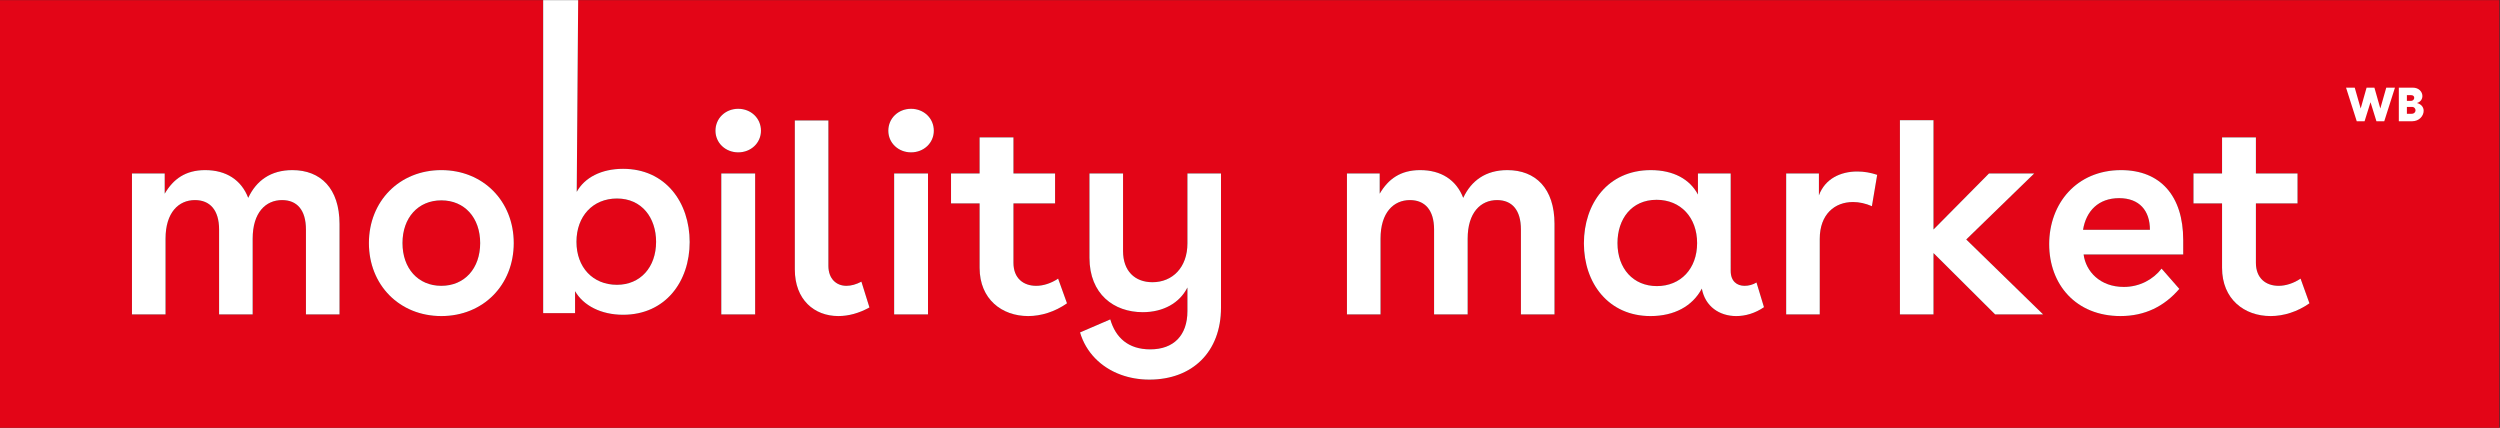 <?xml version="1.0" encoding="UTF-8" standalone="no"?>
<!-- Created with Inkscape (http://www.inkscape.org/) -->

<svg
   version="1.1"
   id="svg20532"
   width="683.208"
   height="116.916"
   viewBox="0 0 683.208 116.916"
   sodipodi:docname="mobility market Logo_v2.svg"
   inkscape:version="1.4 (86a8ad7, 2024-10-11)"
   xmlns:inkscape="http://www.inkscape.org/namespaces/inkscape"
   xmlns:sodipodi="http://sodipodi.sourceforge.net/DTD/sodipodi-0.dtd"
   xmlns="http://www.w3.org/2000/svg"
   xmlns:svg="http://www.w3.org/2000/svg">
  <rect x="0" y="0" width="683.208" height="116.916" fill="#333333" stroke="none"/>
  <defs
     id="defs20536" />
  <sodipodi:namedview
     id="namedview20534"
     pagecolor="#ffffff"
     bordercolor="#666666"
     borderopacity="1.0"
     inkscape:showpageshadow="2"
     inkscape:pageopacity="0.0"
     inkscape:pagecheckerboard="0"
     inkscape:deskcolor="#d1d1d1"
     showgrid="false"
     inkscape:zoom="1.9249593"
     inkscape:cx="295.85041"
     inkscape:cy="58.962286"
     inkscape:window-width="3840"
     inkscape:window-height="2071"
     inkscape:window-x="-9"
     inkscape:window-y="-9"
     inkscape:window-maximized="1"
     inkscape:current-layer="g20540">
    <inkscape:page
       x="0"
       y="0"
       id="page20538"
       width="683.208"
       height="116.916"
       margin="0"
       bleed="0" />
  </sodipodi:namedview>
  <g
     id="g20540"
     inkscape:groupmode="layer"
     inkscape:label="Page 1"
     transform="matrix(1.333,0,0,-1.333,-2.833,119.763)">
    <g
       id="g20542"
       transform="scale(0.1)">
      <path
         d="m 926.051,487.695 c -47.774,0 -79.637,-35.855 -79.637,-87.605 0,-51.777 31.863,-87.606 79.637,-87.606 47.789,0 79.639,35.829 79.639,87.606 0,51.75 -31.85,87.605 -79.639,87.605"
         style="fill:#e30517;fill-opacity:1;fill-rule:nonzero;stroke:none"
         id="path20546" />
      <path
         d="m 3417.51,488.824 c -51.75,0 -80.2,-39.816 -80.2,-88.738 0,-52.34 32.42,-88.18 80.76,-88.18 48.95,0 82.49,35.84 82.49,88.18 0,52.34 -33.54,88.738 -83.05,88.738"
         style="fill:#e30517;fill-opacity:1;fill-rule:nonzero;stroke:none"
         id="path20548" />
      <path
         d="m 4365.75,492.242 c -42.1,0 -67.69,-26.176 -73.96,-64.859 h 137.1 c 0,39.269 -21.62,64.859 -63.14,64.859"
         style="fill:#e30517;fill-opacity:1;fill-rule:nonzero;stroke:none"
         id="path20550" />
      <path
         d="m 1206.46,898.223 -2.82,-393.094 c 15.94,29.016 50.07,47.211 95,47.211 87.61,0 136.52,-69.387 136.52,-150.168 0,-80.785 -49.48,-149.035 -136.52,-149.035 -44.93,0 -81.34,18.765 -98.41,48.336 v -44.93 h -65.42 v 641.68 H 21.246 V 21.355 H 5145.31 V 898.223 Z M 717.309,253.891 h -68.836 v 174.074 c 0,39.816 -18.196,60.293 -48.922,60.293 -33.559,0 -60.297,-25.602 -60.297,-79.074 V 253.891 H 470.43 v 174.074 c 0,39.816 -18.782,60.293 -49.496,60.293 -33.559,0 -60.305,-25.602 -60.305,-79.074 V 253.891 H 291.801 V 542.867 H 358.93 V 501.34 c 17.633,30.152 42.664,48.348 83.043,48.348 42.672,0 73.961,-19.903 88.179,-56.879 16.496,35.254 46.078,56.879 90.446,56.879 58.027,0 96.711,-37.536 96.711,-110.352 z m 208.742,-3.418 c -85.899,0 -148.473,63.722 -148.473,149.621 0,85.883 62.574,149.594 148.473,149.594 85.899,0 148.469,-63.711 148.469,-149.594 0,-85.899 -62.57,-149.621 -148.469,-149.621 m 643.339,3.418 h -69.4 v 288.964 h 69.4 z m -34.69,332.211 c -26.17,0 -46.65,19.328 -46.65,44.371 0,25.601 20.48,44.929 46.65,44.929 26.16,0 46.64,-19.328 46.64,-44.929 0,-25.043 -20.48,-44.371 -46.64,-44.371 m 205.35,-335.629 c -49.5,0 -89.31,33.57 -89.31,95.558 v 305.492 h 68.83 V 353.441 c 0,-26.175 15.93,-40.953 36.98,-40.953 9.66,0 19.91,2.844 30.71,8.528 l 16.5,-52.899 c -21.62,-11.945 -43.23,-17.644 -63.71,-17.644 m 183.73,3.418 h -69.41 v 288.964 h 69.41 z m -34.71,332.211 c -26.16,0 -46.64,19.328 -46.64,44.371 0,25.601 20.48,44.929 46.64,44.929 26.18,0 46.65,-19.328 46.65,-44.929 0,-25.043 -20.47,-44.371 -46.65,-44.371 m 240.06,-335.629 c -53.48,0 -99.55,34.129 -99.55,98.992 v 131.973 h -58.59 v 61.429 h 58.59 v 73.949 h 69.39 v -73.949 h 85.33 v -61.429 h -85.33 v -121.75 c 0,-31.848 20.48,-47.2 46.66,-47.2 14.21,0 30.71,5.114 44.93,14.778 l 18.19,-50.618 c -25.01,-17.632 -53.46,-26.175 -79.62,-26.175 m 395.32,17.07 c 0,-90.449 -58.58,-147.34 -146.76,-147.34 -69.96,0 -125.14,38.684 -142.2,96.711 l 61.99,26.75 c 10.81,-36.988 36.41,-61.441 81.93,-61.441 47.79,0 76.22,28.429 76.22,78.488 v 48.359 c -15.94,-31.863 -49.5,-50.629 -91.58,-50.629 -59.16,0 -109.23,36.973 -109.23,111.497 v 172.929 h 68.83 V 383.594 c 0,-40.391 23.9,-63.711 60.31,-63.711 40.96,0 71.67,30.152 71.67,79.637 v 143.347 h 68.82 z m 683.75,-13.652 h -68.83 v 174.074 c 0,39.816 -18.21,60.293 -48.93,60.293 -33.56,0 -60.29,-25.602 -60.29,-79.074 V 253.891 h -68.84 v 174.074 c 0,39.816 -18.77,60.293 -49.48,60.293 -33.56,0 -60.31,-25.602 -60.31,-79.074 V 253.891 h -68.83 v 288.976 h 67.12 V 501.34 c 17.65,30.152 42.66,48.348 83.05,48.348 42.68,0 73.97,-19.903 88.18,-56.879 16.5,35.254 46.08,56.879 90.45,56.879 58.03,0 96.71,-37.536 96.71,-110.352 z m 372.58,-3.418 c -34.13,0 -63.73,19.34 -70.53,56.328 -19.35,-36.414 -56.91,-56.328 -105.25,-56.328 -85.89,0 -136.52,67.129 -136.52,149.047 0,81.332 48.92,150.168 137.09,150.168 46.64,0 80.21,-18.766 96.71,-50.055 v 43.234 h 67.11 V 343.203 c 0,-21.613 13.09,-30.715 28.46,-30.715 8.52,0 17.06,2.27 24.46,6.821 l 15.35,-50.618 c -18.2,-12.519 -38.11,-18.218 -56.88,-18.218 m 278.15,225.277 c -13.09,5.688 -26.17,8.531 -38.69,8.531 -37.54,0 -68.27,-25.043 -68.27,-75.66 v -154.73 h -68.82 v 288.976 h 67.13 v -44.945 c 12.52,34.133 44.37,48.922 78.5,48.922 14.22,0 27.3,-2.281 40.95,-6.821 z M 4111.49,253.891 3985.2,379.602 V 253.891 h -68.83 V 652.07 h 68.83 V 427.965 l 113.76,114.902 h 92.74 L 4052.31,407.477 4209.9,253.891 Z m 385.67,122.871 h -204.23 c 4.55,-34.696 33.56,-66.559 82.48,-66.559 32.42,0 60.3,15.367 77.37,37.551 l 36.4,-41.527 c -30.7,-35.84 -70.53,-55.754 -120.58,-55.754 -91.61,0 -146.2,64.859 -146.2,147.336 0,83.629 56.31,151.879 147.32,151.879 80.78,0 127.44,-52.899 127.44,-143.348 z m 179.16,-126.289 c -53.47,0 -99.55,34.129 -99.55,98.992 v 131.973 h -58.58 v 61.429 h 58.58 v 73.949 h 69.4 v -73.949 h 85.33 v -61.429 h -85.33 v -121.75 c 0,-31.848 20.49,-47.2 46.65,-47.2 14.22,0 30.73,5.114 44.93,14.778 l 18.21,-50.618 c -25.03,-17.632 -53.48,-26.175 -79.64,-26.175"
         style="fill:#e30517;fill-opacity:1;fill-rule:nonzero;stroke:none"
         id="path20552" />
      <path
         d="m 1286.13,314.566 c 47.78,0 80.21,35.836 80.21,88.176 0,48.922 -29.02,88.742 -80.21,88.742 -49.5,0 -83.06,-36.414 -83.06,-88.742 0,-52.34 33.56,-88.176 83.06,-88.176"
         style="fill:#e30517;fill-opacity:1;fill-rule:nonzero;stroke:none"
         id="path20554" />
      <path
         d="M 717.309,439.344 V 253.895 h -68.84 v 174.062 c 0,39.832 -18.207,60.297 -48.906,60.297 -33.575,0 -60.309,-25.59 -60.309,-79.063 V 253.895 h -68.84 v 174.062 c 0,39.832 -18.766,60.297 -49.48,60.297 -33.559,0 -60.297,-25.59 -60.297,-79.063 V 253.895 h -68.836 v 288.964 h 67.129 v -41.511 c 17.633,30.14 42.66,48.336 83.054,48.336 42.661,0 73.95,-19.907 88.164,-56.879 16.5,35.265 46.079,56.879 90.45,56.879 58.023,0 96.711,-37.539 96.711,-110.34"
         style="fill:#ffffff;fill-opacity:1;fill-rule:nonzero;stroke:none"
         id="path20556" />
      <path
         d="m 846.41,400.09 c 0,-51.766 31.863,-87.606 79.637,-87.606 47.789,0 79.633,35.84 79.633,87.606 0,51.754 -31.844,87.605 -79.633,87.605 -47.774,0 -79.637,-35.851 -79.637,-87.605 m 228.11,0 c 0,-85.899 -62.58,-149.621 -148.473,-149.621 -85.899,0 -148.473,63.722 -148.473,149.621 0,85.883 62.574,149.609 148.473,149.609 85.893,0 148.473,-63.726 148.473,-149.609"
         style="fill:#ffffff;fill-opacity:1;fill-rule:nonzero;stroke:none"
         id="path20558" />
      <path
         d="m 1366.33,402.73 c 0,48.934 -29,88.754 -80.2,88.754 -49.49,0 -83.05,-36.414 -83.05,-88.754 0,-52.328 33.56,-88.164 83.05,-88.164 47.78,0 80.2,35.836 80.2,88.164 m 68.84,-0.558 c 0,-80.785 -49.5,-149.035 -136.53,-149.035 -44.94,0 -81.34,18.765 -98.42,48.347 v -44.945 h -65.4 v 641.668 h 71.75 l -2.93,-393.082 c 15.93,29.02 50.06,47.215 95,47.215 87.59,0 136.53,-69.387 136.53,-150.168"
         style="fill:#ffffff;fill-opacity:1;fill-rule:nonzero;stroke:none"
         id="path20560" />
      <path
         d="m 1500,542.863 h 69.4 V 253.898 H 1500 Z m 81.34,87.606 c 0,-25.028 -20.47,-44.371 -46.64,-44.371 -26.16,0 -46.65,19.343 -46.65,44.371 0,25.59 20.49,44.941 46.65,44.941 26.17,0 46.64,-19.351 46.64,-44.941"
         style="fill:#ffffff;fill-opacity:1;fill-rule:nonzero;stroke:none"
         id="path20562" />
      <path
         d="m 1740.05,250.473 c -49.5,0 -89.31,33.57 -89.31,95.558 v 305.492 h 68.83 V 353.441 c 0,-26.175 15.93,-40.953 36.98,-40.953 9.66,0 19.9,2.844 30.71,8.528 l 16.5,-52.899 c -21.61,-11.945 -43.23,-17.644 -63.71,-17.644"
         style="fill:#ffffff;fill-opacity:1;fill-rule:nonzero;stroke:none"
         id="path20564" />
      <path
         d="m 1854.38,542.863 h 69.41 V 253.898 h -69.41 z m 81.34,87.606 c 0,-25.028 -20.47,-44.371 -46.65,-44.371 -26.16,0 -46.64,19.343 -46.64,44.371 0,25.59 20.48,44.941 46.64,44.941 26.18,0 46.65,-19.351 46.65,-44.941"
         style="fill:#ffffff;fill-opacity:1;fill-rule:nonzero;stroke:none"
         id="path20566" />
      <path
         d="m 2129.12,250.473 c -53.47,0 -99.54,34.129 -99.54,98.992 v 131.973 h -58.6 v 61.429 h 58.6 v 73.949 h 69.4 v -73.949 h 85.32 v -61.429 h -85.32 v -121.75 c 0,-31.848 20.48,-47.2 46.64,-47.2 14.23,0 30.71,5.114 44.93,14.778 l 18.21,-50.618 c -25.03,-17.632 -53.46,-26.175 -79.64,-26.175"
         style="fill:#ffffff;fill-opacity:1;fill-rule:nonzero;stroke:none"
         id="path20568" />
      <path
         d="m 2318.93,130.285 c -41.09,15.082 -71.54,46.156 -83.45,86.637 l 62,26.734 c 10.8,-36.984 36.42,-61.441 81.92,-61.441 47.79,0 76.24,28.445 76.24,78.504 v 48.347 c -15.94,-31.851 -49.5,-50.632 -91.6,-50.632 -59.16,0 -109.22,36.988 -109.22,111.5 v 172.929 h 68.84 V 383.59 c 0,-40.379 23.89,-63.711 60.29,-63.711 40.96,0 71.69,30.152 71.69,79.648 v 143.336 h 68.82 V 267.539 c 0,-90.437 -58.59,-147.34 -146.77,-147.34 -21.16,0 -40.95,3.543 -58.76,10.086"
         style="fill:#ffffff;fill-opacity:1;fill-rule:nonzero;stroke:none"
         id="path20570" />
      <path
         d="M 3208.2,439.344 V 253.895 h -68.84 v 174.062 c 0,39.832 -18.21,60.297 -48.91,60.297 -33.57,0 -60.3,-25.59 -60.3,-79.063 V 253.895 h -68.84 v 174.062 c 0,39.832 -18.78,60.297 -49.48,60.297 -33.56,0 -60.3,-25.59 -60.3,-79.063 V 253.895 h -68.85 v 288.964 h 67.13 v -41.511 c 17.63,30.14 42.66,48.336 83.07,48.336 42.66,0 73.95,-19.907 88.16,-56.879 16.5,35.265 46.08,56.879 90.45,56.879 58.03,0 96.71,-37.539 96.71,-110.34"
         style="fill:#ffffff;fill-opacity:1;fill-rule:nonzero;stroke:none"
         id="path20572" />
      <path
         d="m 3500.56,400.086 c 0,52.336 -33.56,88.738 -83.05,88.738 -51.77,0 -80.2,-39.82 -80.2,-88.738 0,-52.34 32.42,-88.168 80.77,-88.168 48.92,0 82.48,35.828 82.48,88.168 m 137.1,-131.402 c -18.21,-12.524 -38.11,-18.223 -56.89,-18.223 -34.12,0 -63.71,19.355 -70.53,56.332 -19.33,-36.402 -56.89,-56.332 -105.23,-56.332 -85.91,0 -136.54,67.144 -136.54,149.062 0,81.332 48.94,150.168 137.09,150.168 46.67,0 80.22,-18.765 96.72,-50.054 v 43.222 h 67.12 V 343.207 c 0,-21.625 13.08,-30.727 28.44,-30.727 8.53,0 17.07,2.282 24.47,6.833 l 15.35,-50.629"
         style="fill:#ffffff;fill-opacity:1;fill-rule:nonzero;stroke:none"
         id="path20574" />
      <path
         d="m 3858.92,475.75 c -13.08,5.684 -26.17,8.527 -38.68,8.527 -37.55,0 -68.26,-25.027 -68.26,-75.656 V 253.887 h -68.83 v 288.976 h 67.13 v -44.941 c 12.51,34.133 44.37,48.933 78.5,48.933 14.21,0 27.3,-2.281 40.96,-6.835 l -10.82,-64.27"
         style="fill:#ffffff;fill-opacity:1;fill-rule:nonzero;stroke:none"
         id="path20576" />
      <path
         d="M 4111.49,253.891 3985.2,379.617 V 253.891 h -68.84 v 398.195 h 68.84 V 427.953 l 113.76,114.902 h 92.73 L 4052.33,407.477 4209.9,253.891 h -98.41"
         style="fill:#ffffff;fill-opacity:1;fill-rule:nonzero;stroke:none"
         id="path20578" />
      <path
         d="m 4428.89,427.391 c 0,39.257 -21.63,64.847 -63.14,64.847 -42.1,0 -67.69,-26.164 -73.95,-64.847 z m 68.26,-50.629 h -204.21 c 4.55,-34.696 33.55,-66.559 82.48,-66.559 32.42,0 60.29,15.367 77.36,37.551 l 36.4,-41.527 c -30.71,-35.84 -70.54,-55.743 -120.59,-55.743 -91.59,0 -146.2,64.848 -146.2,147.325 0,83.629 56.32,151.879 147.34,151.879 80.77,0 127.42,-52.899 127.42,-143.348 v -29.578"
         style="fill:#ffffff;fill-opacity:1;fill-rule:nonzero;stroke:none"
         id="path20580" />
      <path
         d="m 4676.32,250.473 c -53.47,0 -99.55,34.129 -99.55,98.992 v 131.973 h -58.58 v 61.429 h 58.58 v 73.949 h 69.4 v -73.949 h 85.33 v -61.429 h -85.33 v -121.75 c 0,-31.848 20.49,-47.2 46.65,-47.2 14.22,0 30.73,5.114 44.93,14.778 l 18.21,-50.618 c -25.03,-17.632 -53.48,-26.175 -79.64,-26.175"
         style="fill:#ffffff;fill-opacity:1;fill-rule:nonzero;stroke:none"
         id="path20582" />
      <path
         d="m 4931.25,718.738 -21.94,-68.886 h -16.04 l -12.12,39.066 -12.2,-39.066 h -16.04 l -21.95,68.886 h 17.81 l 12.2,-42.711 12.11,42.711 h 16.04 l 12.11,-42.711 12.2,42.711 h 17.82"
         style="fill:#ffffff;fill-opacity:1;fill-rule:nonzero;stroke:none"
         id="path20584" />
      <path
         d="m 4990.07,671.309 c 0,-10.34 -8.97,-21.457 -23.73,-21.457 h -27.17 v 68.886 h 28.74 c 12.5,0 19.59,-8.672 19.59,-17.125 0,-6.105 -3.45,-12.109 -11.22,-14.367 9.45,-2.461 13.79,-9.055 13.79,-15.937 m -34.36,20.375 h 8.46 c 4.32,0 6.59,3.339 6.59,6.183 0,3.059 -2.05,5.52 -6.4,5.52 h -8.65 z m 17.72,-19.407 c 0,3.25 -2.46,7 -7.49,7 h -10.23 v -14.078 h 9.84 c 5.21,0 7.88,3.637 7.88,7.078"
         style="fill:#ffffff;fill-opacity:1;fill-rule:nonzero;stroke:none"
         id="path20586" />
    </g>
  </g>
</svg>

